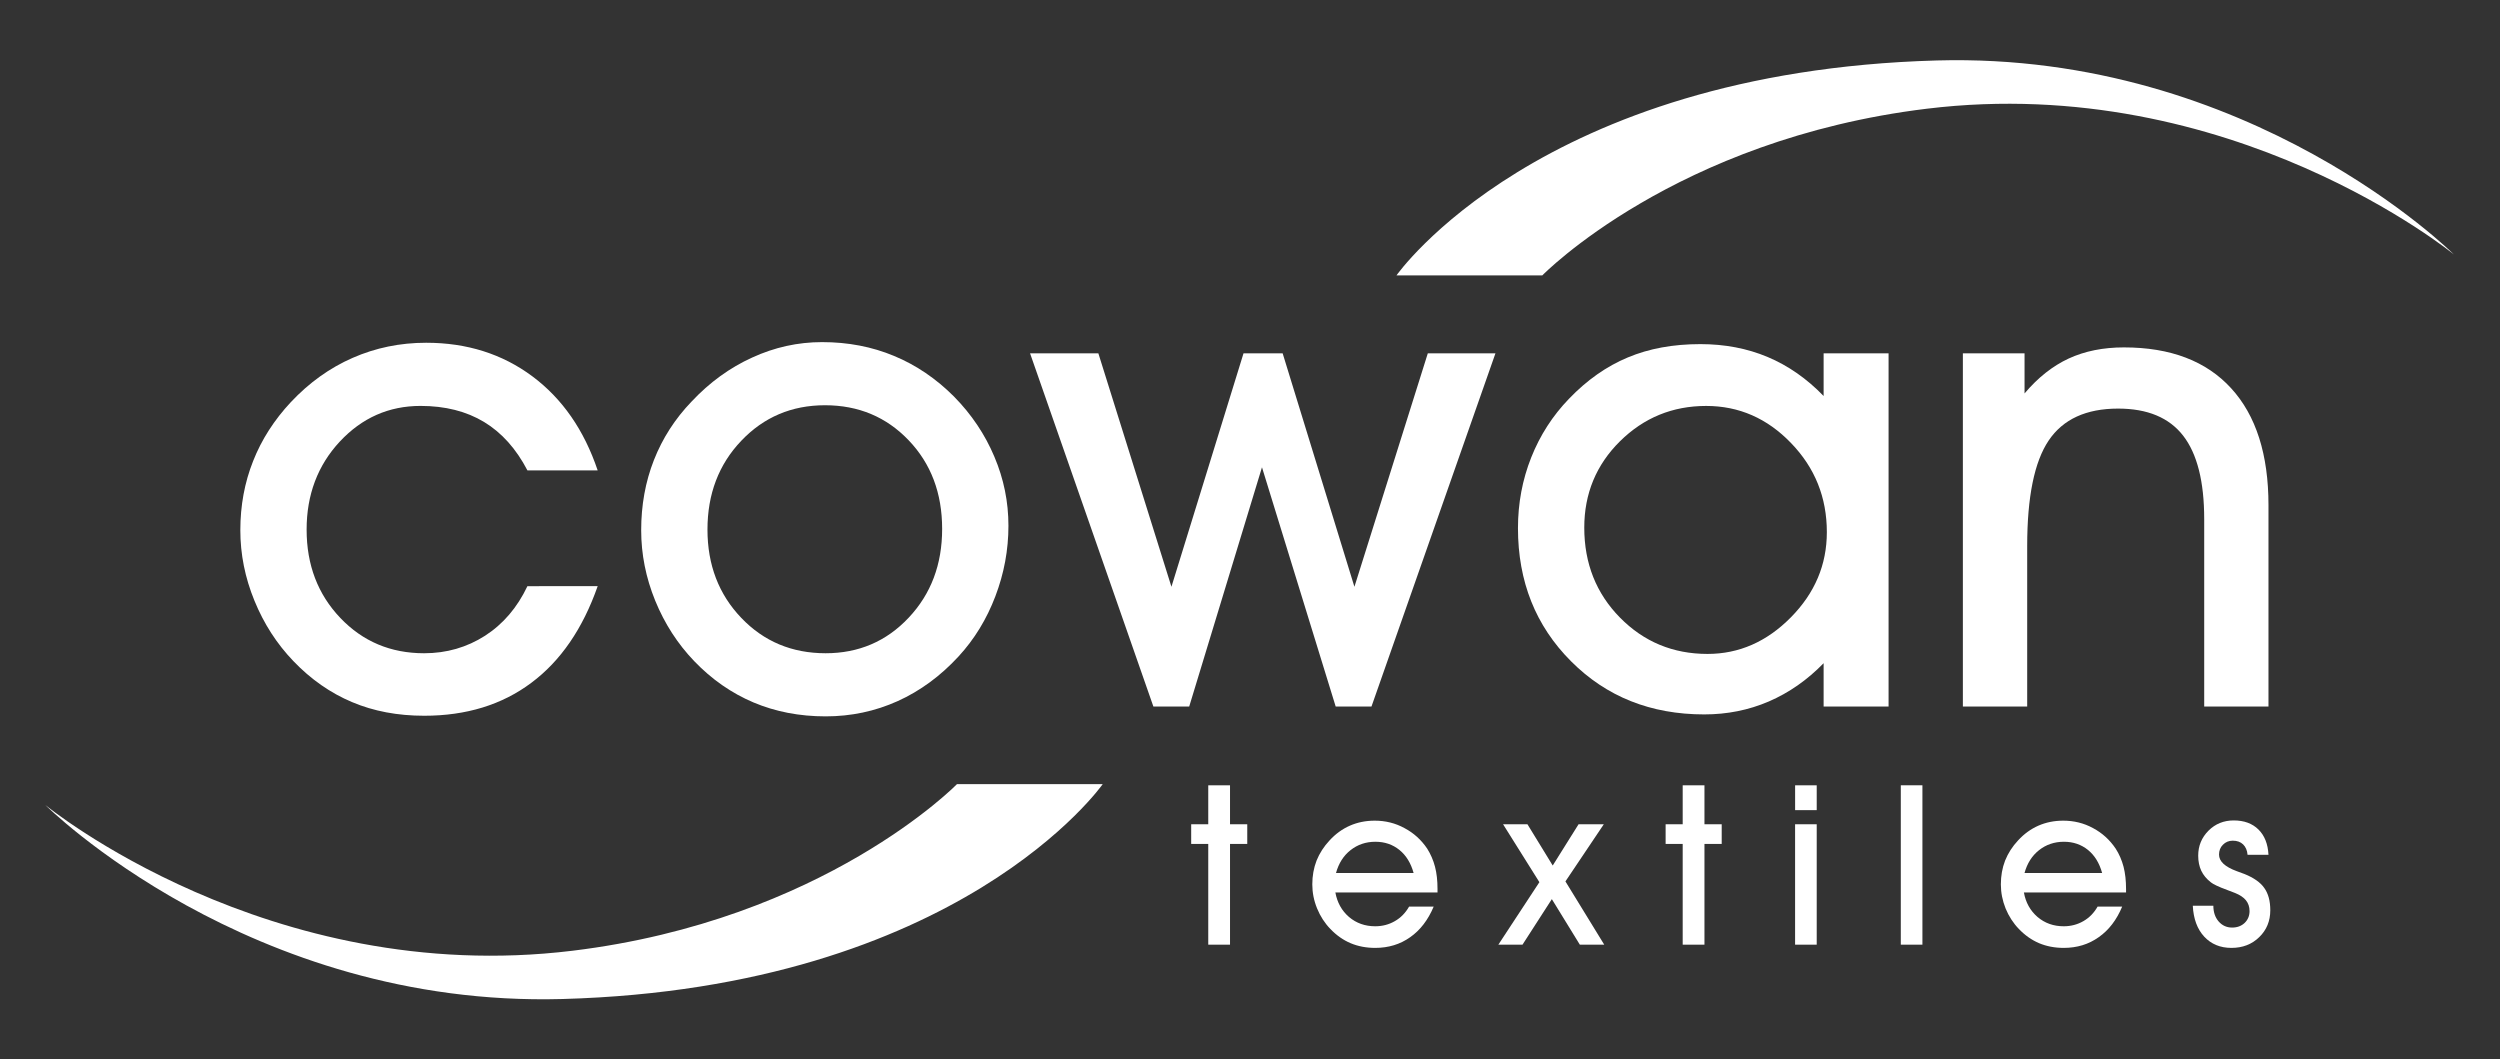 <?xml version="1.0" encoding="utf-8"?>
<!-- Generator: Adobe Illustrator 16.0.3, SVG Export Plug-In . SVG Version: 6.00 Build 0)  -->
<!DOCTYPE svg PUBLIC "-//W3C//DTD SVG 1.1//EN" "http://www.w3.org/Graphics/SVG/1.1/DTD/svg11.dtd">
<svg version="1.1" id="Ebene_1" xmlns="http://www.w3.org/2000/svg" xmlns:xlink="http://www.w3.org/1999/xlink" x="0px" y="0px"
	 width="841.89px" height="356.695px" viewBox="0 0 841.89 356.695" enable-background="new 0 0 841.89 356.695"
	 xml:space="preserve">
<rect x="0" y="0" width="841.89" height="356.695" fill="#333333" stroke="none"/>
<path fill="#FFFFFF" d="M15.263,271.085c0,0,75.004,61.563,177.497,49.087c84.84-10.323,129.497-56.103,129.497-56.103l49.098-0.019
	c0,0-48.031,68.637-181.94,72.373C83.729,339.368,15.263,271.085,15.263,271.085"/>
<path fill="#FFFFFF" d="M826.364,85.694c0,0-74.994-61.564-177.497-49.083C564.036,46.939,519.39,92.734,519.39,92.734
	l-49.117,0.009c0,0,48.02-68.638,181.949-72.383C757.918,17.41,826.364,85.694,826.364,85.694"/>
<path fill-rule="evenodd" clip-rule="evenodd" fill="#FFFFFF" d="M238.244,178.332c0,11.896,3.794,21.808,11.392,29.749
	c7.586,7.939,17.061,11.904,28.404,11.904c11.104,0,20.446-3.983,27.946-11.953c7.53-7.987,11.287-17.938,11.287-29.915
	c0-12.043-3.757-21.998-11.287-29.857c-7.5-7.849-16.899-11.79-28.166-11.79c-11.189,0-20.598,3.983-28.184,11.957
	C242.038,156.391,238.244,166.365,238.244,178.332 M215.922,178.556c0-8.445,1.421-16.318,4.29-23.629
	c2.879-7.311,7.091-13.892,12.696-19.715c6.034-6.425,12.819-11.371,20.397-14.808c7.541-3.464,15.393-5.194,23.525-5.194
	c8.719,0,16.814,1.544,24.238,4.647c7.463,3.083,14.192,7.673,20.226,13.715c5.882,5.982,10.409,12.735,13.563,20.222
	c3.176,7.487,4.738,15.227,4.738,23.252c0,8.14-1.467,16.052-4.404,23.763c-2.934,7.721-7.063,14.451-12.371,20.227
	c-6.102,6.624-12.945,11.647-20.542,15.078c-7.586,3.412-15.668,5.127-24.238,5.127c-8.807,0-16.891-1.563-24.326-4.698
	c-7.395-3.137-14.049-7.768-19.931-13.897c-5.605-5.842-9.978-12.629-13.143-20.369C217.486,194.527,215.922,186.62,215.922,178.556
	z"/>
<path fill="#FFFFFF" d="M201.272,197.395c-5.024,14.326-12.467,25.183-22.353,32.55c-9.865,7.387-21.893,11.086-36.076,11.086
	c-8.941,0-17.034-1.525-24.306-4.604c-7.254-3.06-13.84-7.645-19.721-13.783c-5.595-5.823-9.98-12.629-13.135-20.369
	c-3.174-7.74-4.747-15.656-4.747-23.72c0-8.287,1.43-16.056,4.309-23.299c2.85-7.24,7.11-13.85,12.696-19.831
	c6.167-6.563,13.105-11.538,20.817-14.912c7.709-3.379,15.945-5.09,24.752-5.09c13.734,0,25.65,3.779,35.744,11.285
	c10.114,7.535,17.443,18.097,22.018,31.694h-23.659c-3.783-7.264-8.653-12.711-14.61-16.31c-5.959-3.593-13.079-5.399-21.372-5.399
	c-10.684,0-19.74,4.012-27.203,12.015c-7.434,7.997-11.17,17.881-11.17,29.633c0,11.886,3.774,21.798,11.342,29.739
	c7.56,7.939,16.965,11.904,28.223,11.904c7.569,0,14.403-1.982,20.512-5.891c6.11-3.937,10.857-9.494,14.278-16.7H201.272"/>
<polyline fill="#FFFFFF" points="424.979,157.367 400.474,237.923 388.406,237.923 346.877,118.979 369.876,118.979 
	394.488,197.605 418.764,118.979 431.938,118.979 456.108,197.605 480.824,118.979 503.605,118.979 461.856,237.923 
	449.798,237.923 424.979,157.367 "/>
<path fill-rule="evenodd" clip-rule="evenodd" fill="#FFFFFF" d="M533.514,177.688c0,12.053,4.015,22.157,12.03,30.297
	c8.026,8.149,17.852,12.229,29.473,12.229c10.598,0,19.948-4.098,28.05-12.296c8.093-8.178,12.135-17.748,12.135-28.709
	c0-11.68-4.003-21.684-12.049-30c-8.024-8.336-17.538-12.506-28.576-12.506c-11.332,0-21.006,3.966-29.032,11.891
	C537.528,156.528,533.514,166.228,533.514,177.688 M614.115,237.923v-14.583c-5.53,5.681-11.687,9.96-18.464,12.887
	c-6.795,2.917-14.04,4.355-21.732,4.355c-18.015,0-32.971-5.957-44.863-17.899c-11.916-11.924-17.872-26.87-17.872-44.828
	c0-8.368,1.486-16.295,4.461-23.8c2.974-7.492,7.234-14.093,12.742-19.784c6.024-6.276,12.61-10.909,19.779-13.897
	c7.157-3.007,15.298-4.49,24.448-4.49c8.205,0,15.773,1.436,22.647,4.333c6.9,2.897,13.181,7.272,18.854,13.138v-14.378h21.875
	v118.944H614.115z"/>
<path fill="#FFFFFF" d="M682.667,237.923h-21.658V118.979h20.77v13.516c4.509-5.347,9.484-9.269,14.889-11.771
	c5.396-2.488,11.59-3.736,18.578-3.736c15.68,0,27.718,4.588,36.097,13.753c8.387,9.156,12.581,22.29,12.581,39.394v67.789h-21.646
	v-63.127c0-12.629-2.364-21.979-7.083-28.07c-4.727-6.091-12.027-9.132-21.903-9.132c-10.761,0-18.557,3.58-23.391,10.751
	c-4.822,7.169-7.232,19.007-7.232,35.52V237.923"/>
<polyline fill="#FFFFFF" points="406.888,318.122 406.888,284.199 401.14,284.199 401.14,277.575 406.888,277.575 406.888,264.459 
	414.217,264.459 414.217,277.575 420.021,277.575 420.021,284.199 414.217,284.199 414.217,318.122 406.888,318.122 "/>
<path fill-rule="evenodd" clip-rule="evenodd" fill="#FFFFFF" d="M476.04,293.989c-0.924-3.356-2.517-5.929-4.767-7.759
	c-2.26-1.83-4.947-2.764-8.093-2.764c-3.221,0-6.014,0.962-8.396,2.841c-2.364,1.867-3.975,4.422-4.881,7.682H476.04
	 M449.694,300.547c0.618,3.383,2.145,6.139,4.593,8.255c2.488,2.097,5.416,3.126,8.827,3.126c2.431,0,4.624-0.583,6.605-1.727
	c2.011-1.152,3.604-2.791,4.805-4.907h8.283c-1.897,4.498-4.518,7.93-7.912,10.312c-3.374,2.402-7.312,3.604-11.781,3.604
	c-3.03,0-5.805-0.533-8.292-1.582c-2.508-1.066-4.767-2.659-6.806-4.784c-1.907-1.973-3.412-4.3-4.48-6.92
	c-1.087-2.659-1.61-5.357-1.61-8.112c0-2.85,0.478-5.519,1.438-8.007c1.003-2.478,2.459-4.737,4.366-6.777
	c2.03-2.211,4.317-3.869,6.871-4.984c2.546-1.115,5.33-1.677,8.351-1.677c3.603,0,6.931,0.819,9.999,2.497
	c3.108,1.64,5.662,3.946,7.673,6.93c1.163,1.849,2.05,3.879,2.622,6.071c0.58,2.202,0.847,4.718,0.847,7.541v1.144H449.694z"/>
<polyline fill="#FFFFFF" points="532.019,318.122 522.593,302.786 512.708,318.122 504.578,318.122 518.398,297.077 
	506.168,277.575 514.375,277.575 522.888,291.472 531.589,277.575 540.091,277.575 527.168,296.819 540.236,318.122 
	532.019,318.122 "/>
<polyline fill="#FFFFFF" points="566.656,318.122 566.656,284.199 560.908,284.199 560.908,277.575 566.656,277.575 
	566.656,264.459 573.987,264.459 573.987,277.575 579.792,277.575 579.792,284.199 573.987,284.199 573.987,318.122 
	566.656,318.122 "/>
<path fill-rule="evenodd" clip-rule="evenodd" fill="#FFFFFF" d="M611.788,272.819h-7.272v-8.36h7.272V272.819z M604.507,277.575
	h7.281v40.547h-7.281V277.575z"/>
<rect x="640.108" y="264.451" fill="#FFFFFF" width="7.28" height="53.671"/>
<path fill-rule="evenodd" clip-rule="evenodd" fill="#FFFFFF" d="M707.905,293.989c-0.924-3.356-2.517-5.929-4.756-7.759
	c-2.27-1.83-4.958-2.764-8.104-2.764c-3.211,0-6.022,0.962-8.396,2.841c-2.356,1.867-3.983,4.422-4.881,7.682H707.905
	 M681.561,300.547c0.601,3.383,2.145,6.139,4.595,8.255c2.477,2.097,5.402,3.126,8.816,3.126c2.431,0,4.632-0.583,6.614-1.727
	c2.01-1.152,3.603-2.791,4.795-4.907h8.281c-1.867,4.498-4.507,7.93-7.909,10.312c-3.386,2.402-7.283,3.604-11.781,3.604
	c-3.031,0-5.776-0.533-8.293-1.582c-2.499-1.066-4.767-2.659-6.806-4.784c-1.907-1.973-3.402-4.3-4.48-6.92
	c-1.067-2.659-1.591-5.357-1.591-8.112c0-2.85,0.467-5.519,1.43-8.007c1.001-2.478,2.448-4.737,4.355-6.777
	c2.03-2.211,4.318-3.869,6.863-4.984c2.554-1.115,5.336-1.677,8.367-1.677c3.595,0,6.931,0.819,10.009,2.497
	c3.088,1.64,5.644,3.946,7.646,6.93c1.19,1.849,2.059,3.879,2.64,6.071c0.572,2.202,0.849,4.718,0.849,7.541v1.144H681.561z"/>
<path fill="#FFFFFF" d="M738.437,305.008h6.92c0,2.136,0.589,3.917,1.781,5.299c1.201,1.372,2.726,2.059,4.527,2.059
	c1.707,0,3.107-0.515,4.212-1.544c1.087-1.047,1.67-2.382,1.67-4.003c0-1.43-0.412-2.631-1.201-3.622
	c-0.764-0.973-2.013-1.812-3.757-2.507c-0.59-0.248-1.419-0.563-2.517-0.963c-2.917-1.067-4.747-1.945-5.536-2.583
	c-1.468-1.144-2.554-2.451-3.24-3.899c-0.687-1.468-1.041-3.164-1.041-5.09c0-3.298,1.155-6.091,3.46-8.417
	c2.316-2.315,5.167-3.45,8.502-3.45c3.5,0,6.273,1.021,8.332,3.06c2.048,2.021,3.184,4.852,3.374,8.512h-7.045
	c-0.123-1.496-0.638-2.659-1.496-3.498c-0.866-0.839-2.039-1.258-3.488-1.258c-1.315,0-2.42,0.458-3.317,1.373
	c-0.875,0.866-1.307,1.981-1.307,3.307c0,2.278,1.984,4.118,5.968,5.586c1.106,0.409,1.982,0.734,2.64,0.973
	c3.108,1.258,5.339,2.831,6.625,4.68c1.354,1.887,2.03,4.385,2.03,7.493c0,3.649-1.238,6.671-3.726,9.073
	c-2.471,2.42-5.596,3.621-9.362,3.621c-3.792,0-6.843-1.287-9.177-3.804C739.932,312.871,738.654,309.411,738.437,305.008"/>
</svg>
